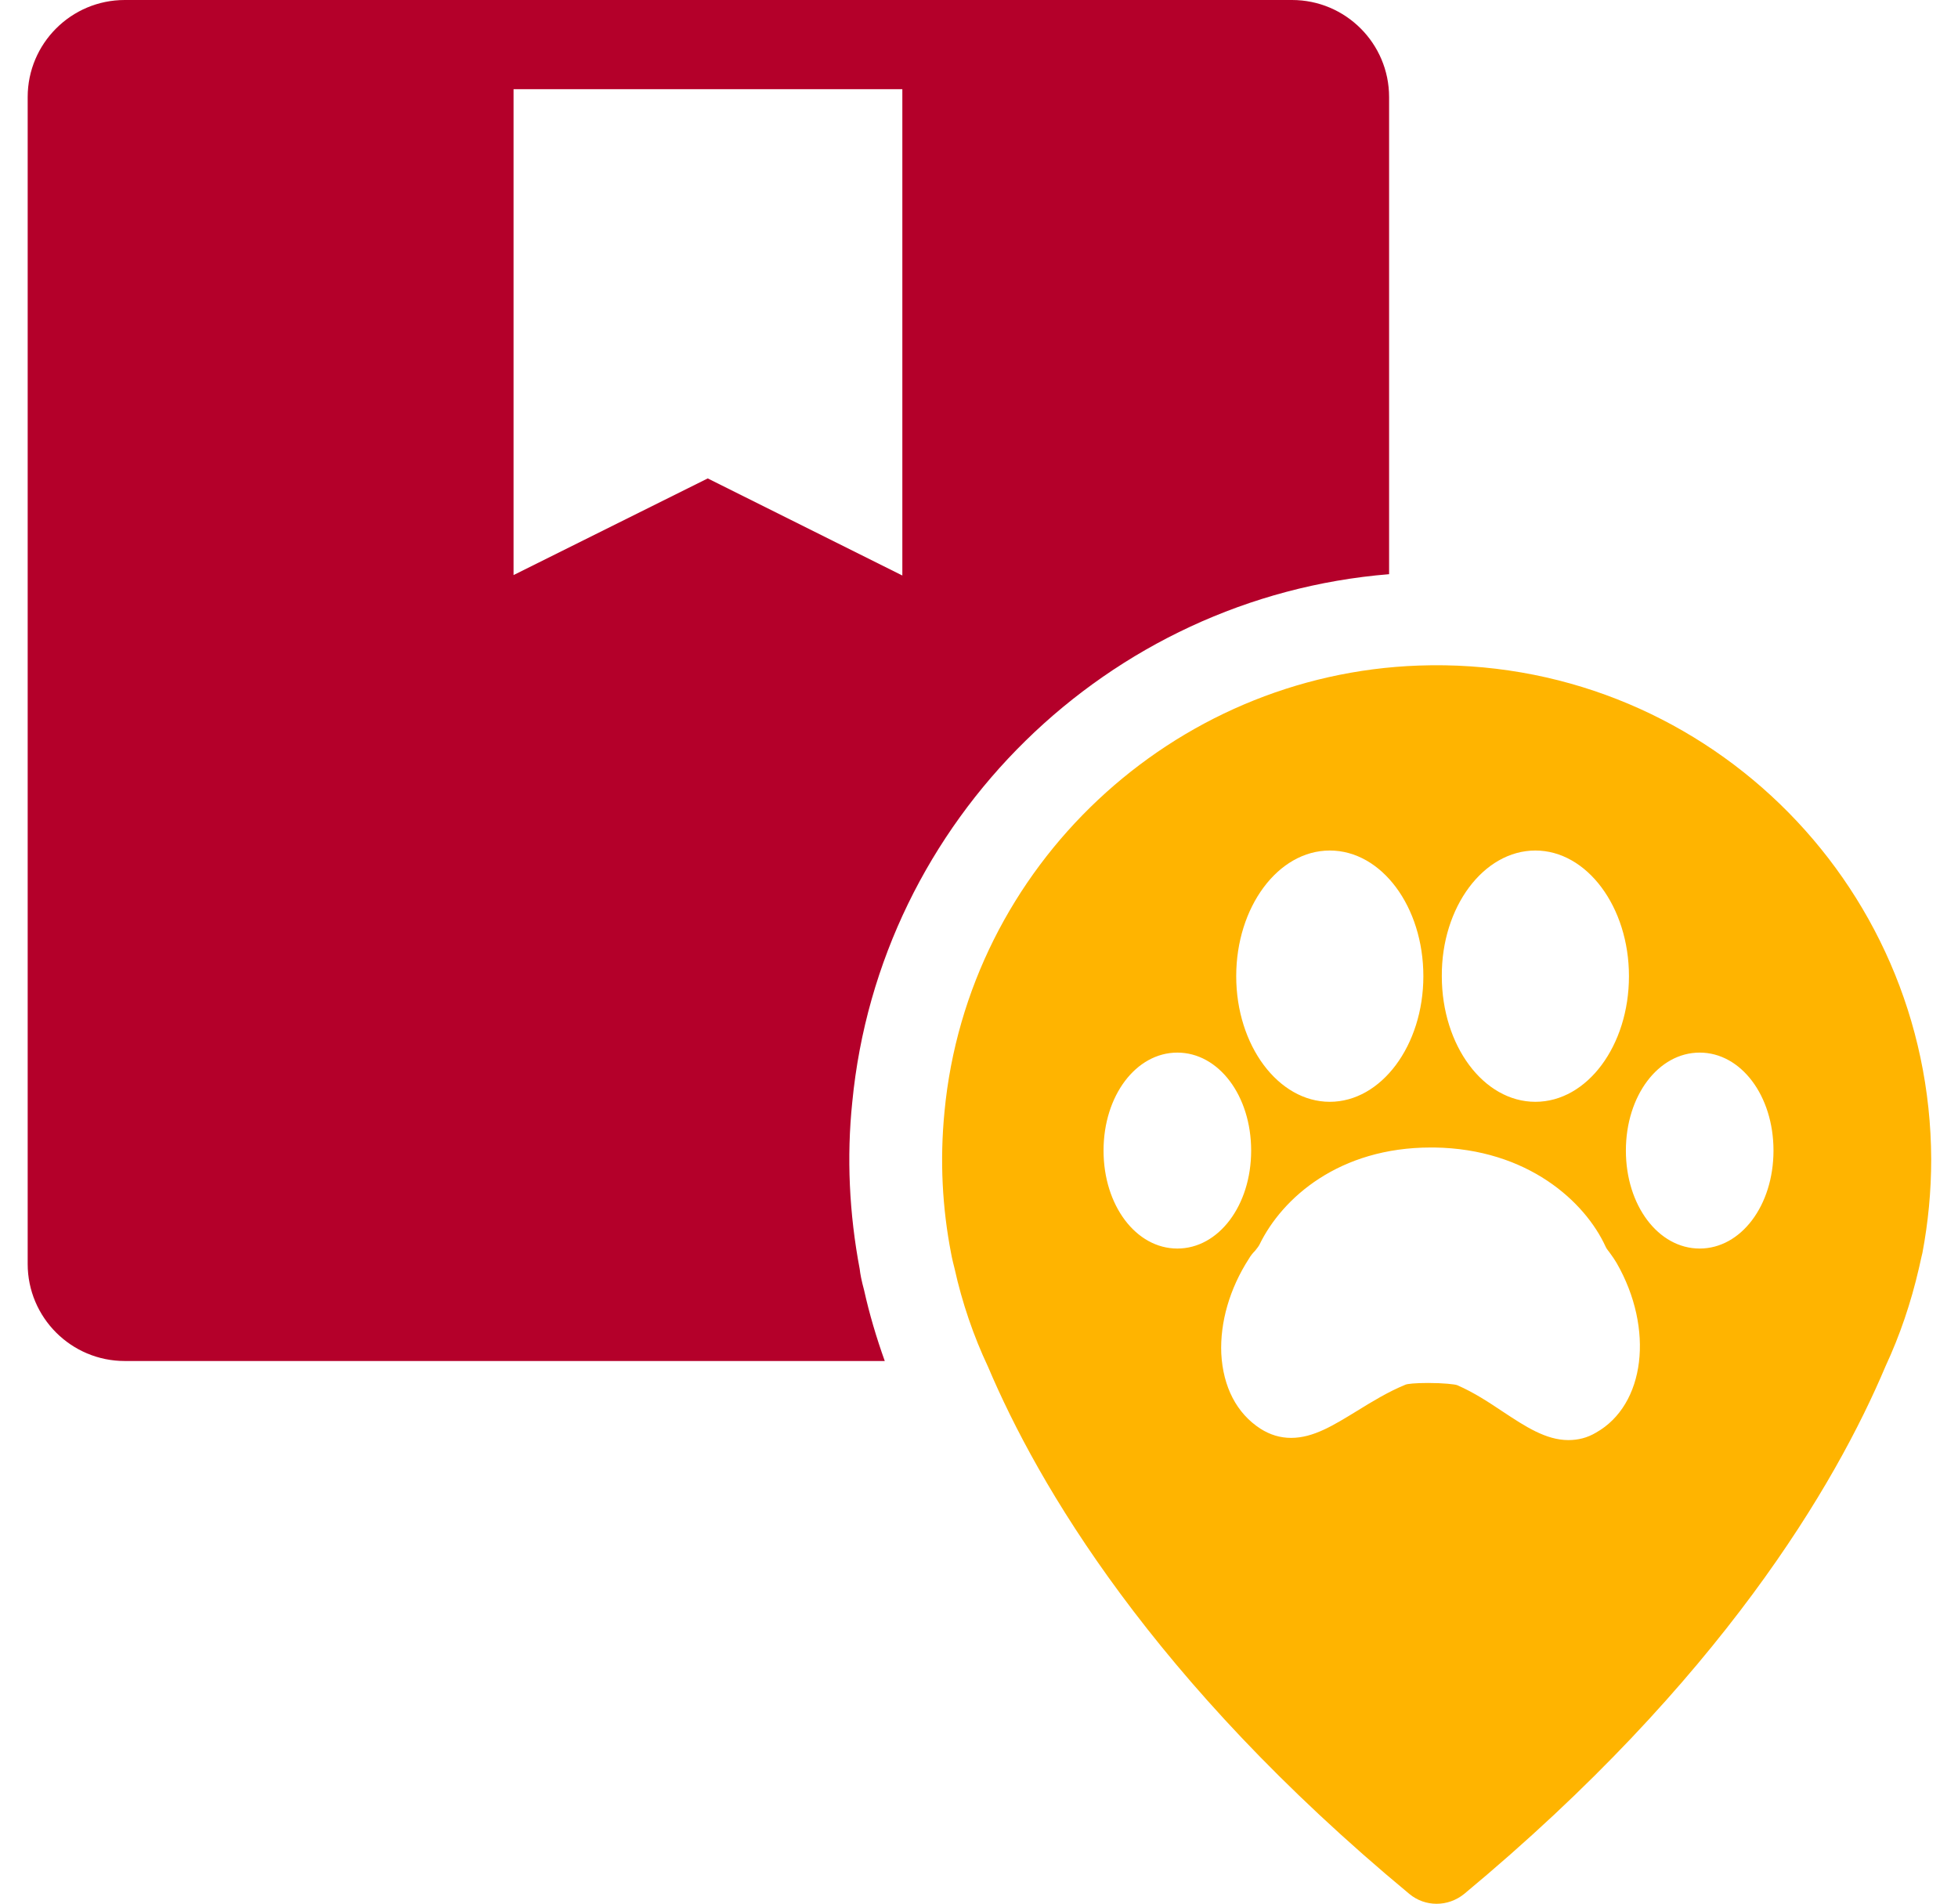 <?xml version="1.0" encoding="utf-8"?>
<!-- Generator: Adobe Illustrator 19.1.1, SVG Export Plug-In . SVG Version: 6.00 Build 0)  -->
<svg version="1.1" id="Capa_1" xmlns="http://www.w3.org/2000/svg" xmlns:xlink="http://www.w3.org/1999/xlink" x="0px" y="0px"
	 viewBox="-74 204.5 445.7 433.4" style="enable-background:new -74 204.5 445.7 433.4;" xml:space="preserve">
<style type="text/css">
	.st0{fill:#B4002A;}
	.st1{fill:#FFB400;}
</style>
<path class="st0" d="M122.7,498.2c-0.6-2.2-0.9-3.8-1-4.8c-2.4-12.7-3-25.5-1.7-38c6.2-64.3,58.2-115,122.2-120.2V226.6
	c0-12.2-9.9-22.1-22.1-22.1H-45.6c-12.2,0-22.1,9.9-22.1,22.1v265.6c0,12.2,9.9,22.1,22.1,22.1h173
	C125.5,509,123.9,503.6,122.7,498.2z M42.9,335.4V224.8h88.5v110.7l-44.3-22.1L42.9,335.4z"/>
<path class="st1" d="M248.9,356c-56,2-102.6,45.7-107.9,101.5c-1.1,11.2-0.5,22,1.5,32.3c0,0,0.2,1.2,0.8,3.5
	c1.7,7.7,4.3,15.3,7.6,22.3c11.3,26.7,37.3,71.4,95.9,120c3.6,3,8.8,3,12.5,0c58.5-48.6,84.6-93.3,95.9-120.1
	c3.3-7.1,5.8-14.5,7.6-22.3c0.5-2.3,0.8-3.5,0.8-3.5c1.3-6.9,2-14,2-21.3C365.4,404.9,312.9,353.7,248.9,356z M275.5,398.1
	c11.7,0,21.3,12.8,21.3,28.6s-9.5,28.6-21.3,28.6c-11.8,0-21.3-12.8-21.3-28.6C254.1,411,263.7,398.1,275.5,398.1z M228.7,398.1
	c11.8,0,21.3,12.8,21.3,28.6s-9.6,28.6-21.3,28.6s-21.3-12.8-21.3-28.6C207.4,411,216.9,398.1,228.7,398.1z M177.2,466.4
	c0-12.5,7.4-22.3,16.8-22.3c9.4,0,16.8,9.8,16.8,22.3c0,12.5-7.4,22.3-16.8,22.3C184.6,488.7,177.2,478.9,177.2,466.4z M289.3,530.6
	c-2,1.2-4.1,1.7-6.3,1.7c-5.1,0-9.8-3.1-14.8-6.4c-3.3-2.2-6.6-4.4-10.5-6.1c-0.5-0.2-3.1-0.5-6.6-0.5c-3,0-4.8,0.2-5.2,0.4
	c-3.9,1.6-7.5,3.8-10.9,5.9c-5.4,3.3-10,6.2-15.1,6.2c-2.5,0-4.8-0.7-7-2.1c-5.4-3.5-8.5-9.5-8.9-17.1c-0.3-7.1,1.9-14.8,6.3-21.6
	c0.4-0.7,0.9-1.3,1.4-1.8c0.4-0.5,0.8-1,1-1.4c5.2-10.7,18.2-22.1,39-22.1h0.8c21.2,0.3,34.3,12.3,39,22.6c0.2,0.5,0.7,1,1.1,1.6
	c0.5,0.7,1,1.4,1.4,2.1C302.6,507,300.5,524.3,289.3,530.6z M312.9,488.7c-9.4,0-16.8-9.8-16.8-22.3c0-12.5,7.4-22.3,16.8-22.3
	c9.4,0,16.8,9.8,16.8,22.3C329.7,478.9,322.3,488.7,312.9,488.7z"/>
</svg>
